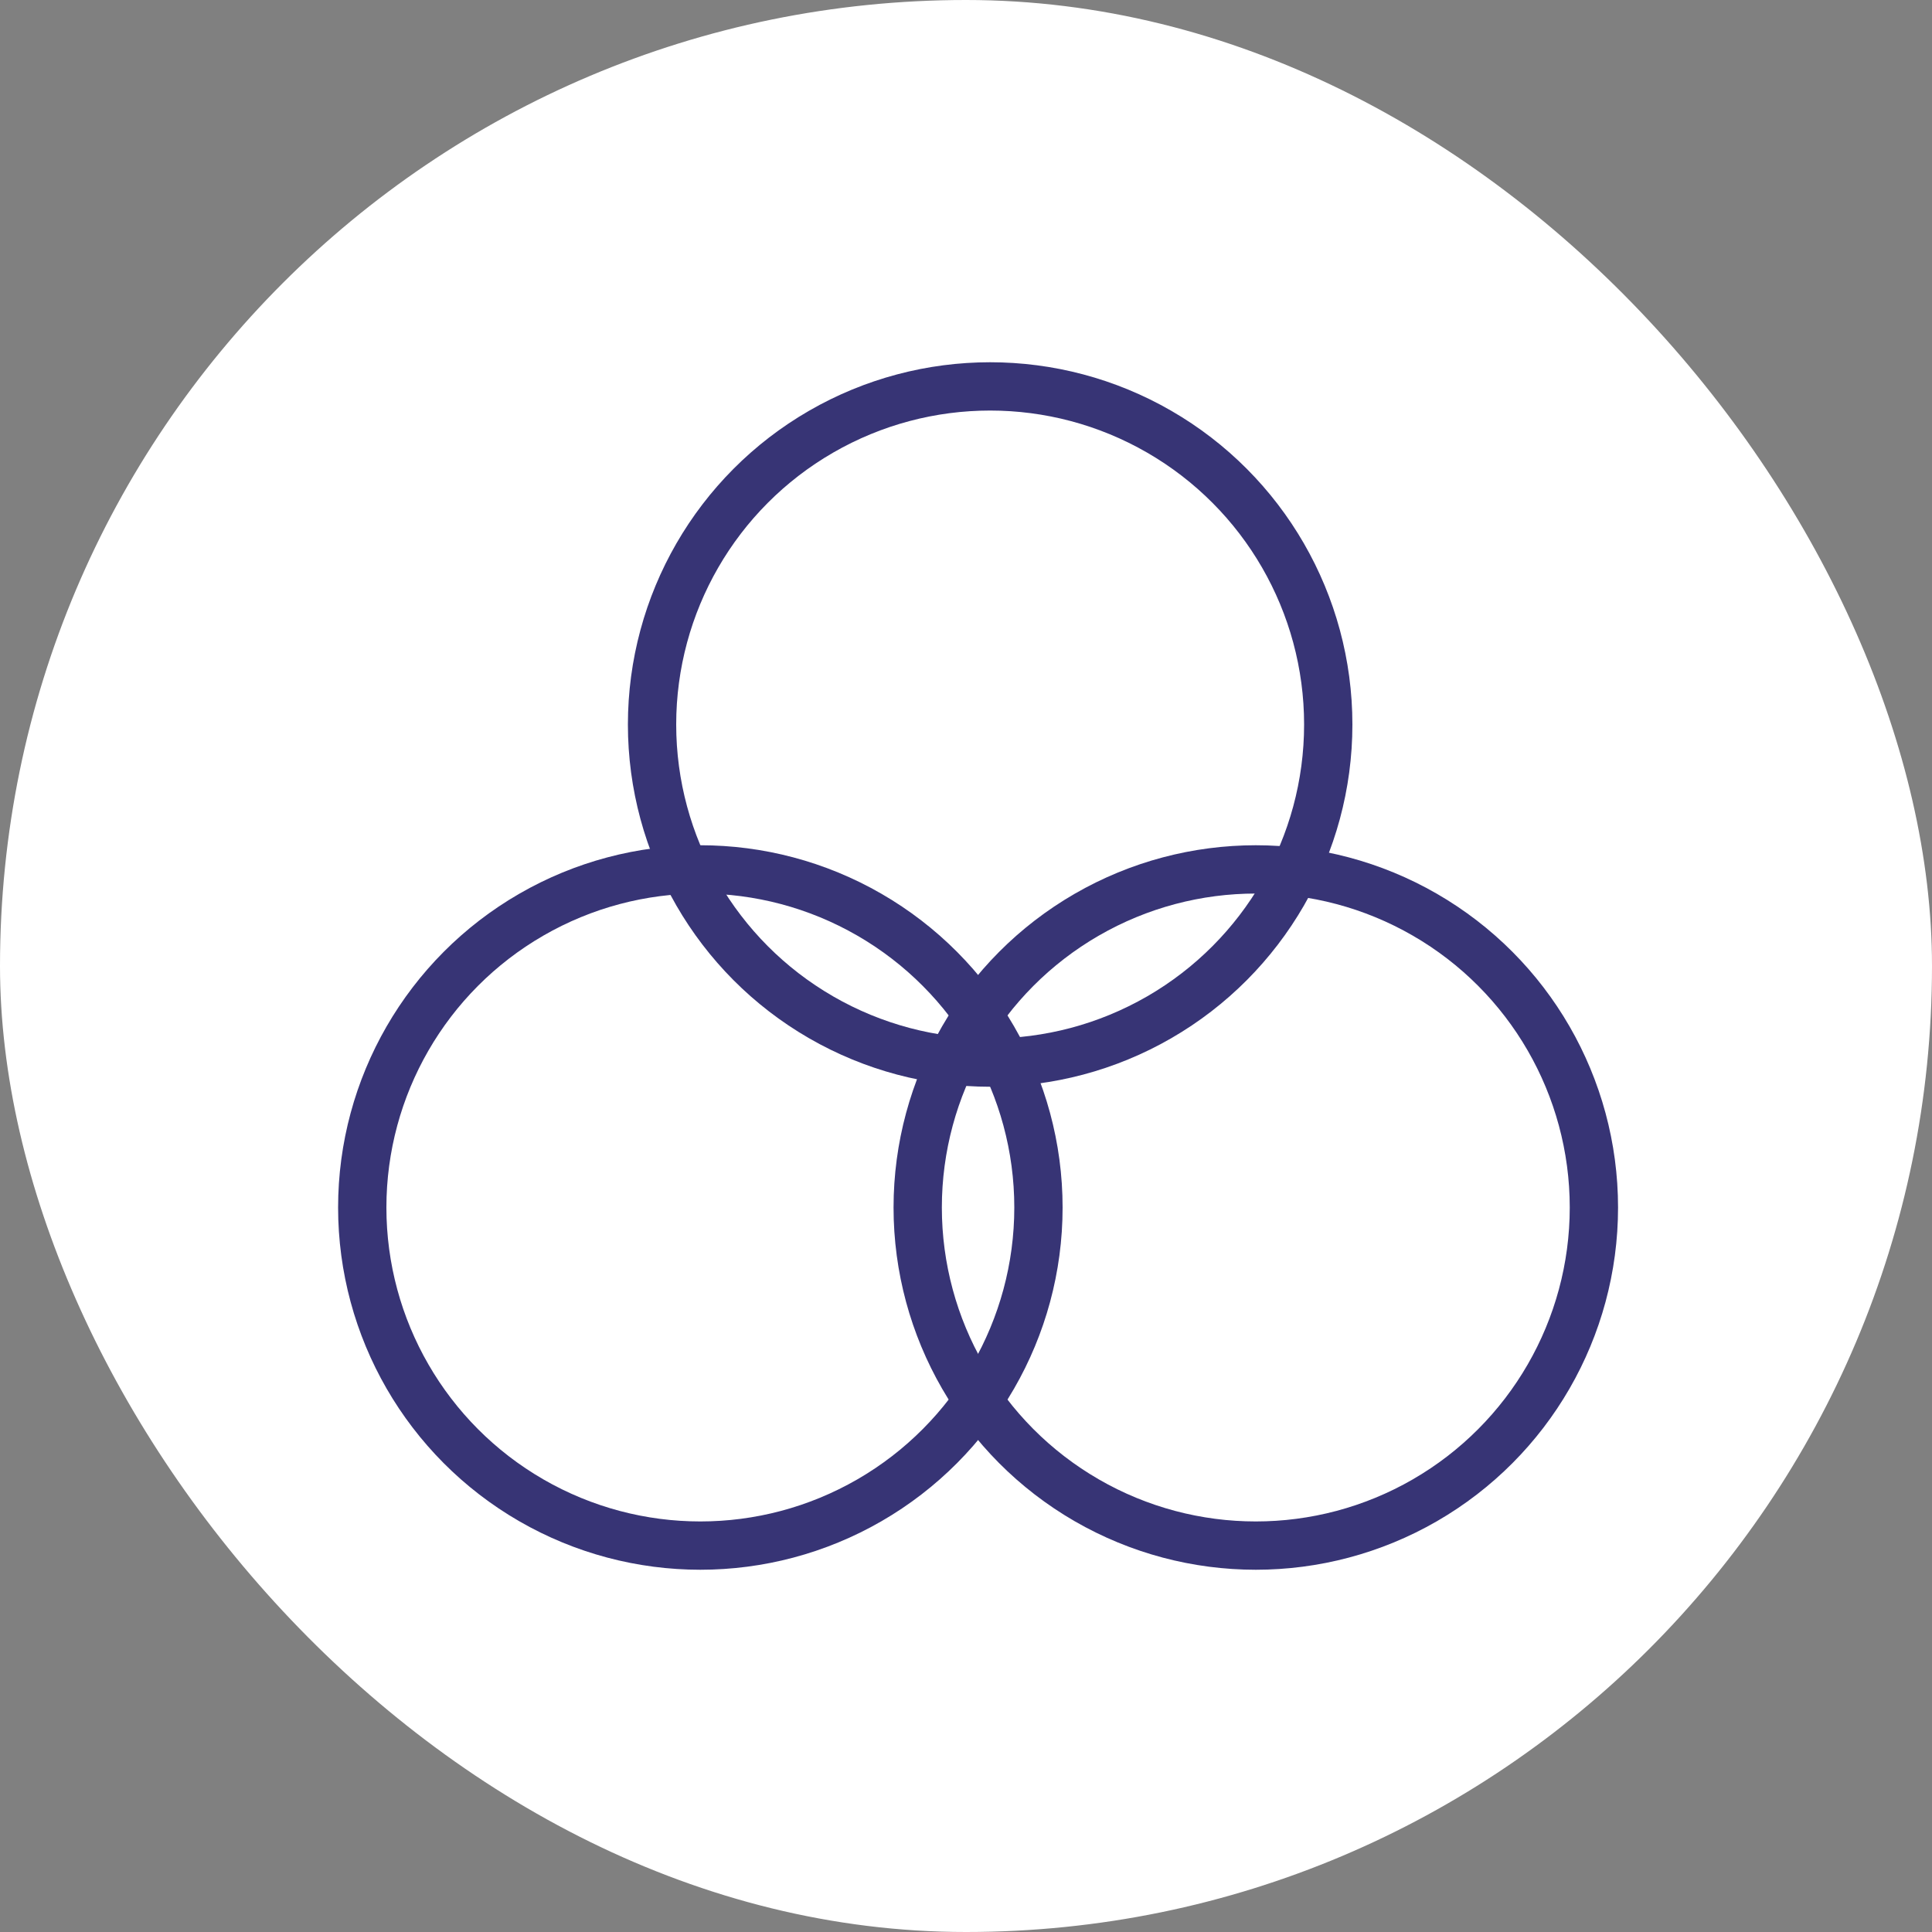 <svg width="80" height="80" viewBox="0 0 80 80" fill="none" xmlns="http://www.w3.org/2000/svg">
<rect x="0" y="0" width="80" height="80" fill="#808080" stroke="none"/>
<rect width="80" height="80" rx="40" fill="white"/>
<circle cx="41" cy="30" r="14" stroke="#373475" stroke-width="2"/>
<circle cx="29" cy="50" r="14" stroke="#373475" stroke-width="2"/>
<circle cx="52" cy="50" r="14" stroke="#373475" stroke-width="2"/>
</svg>
